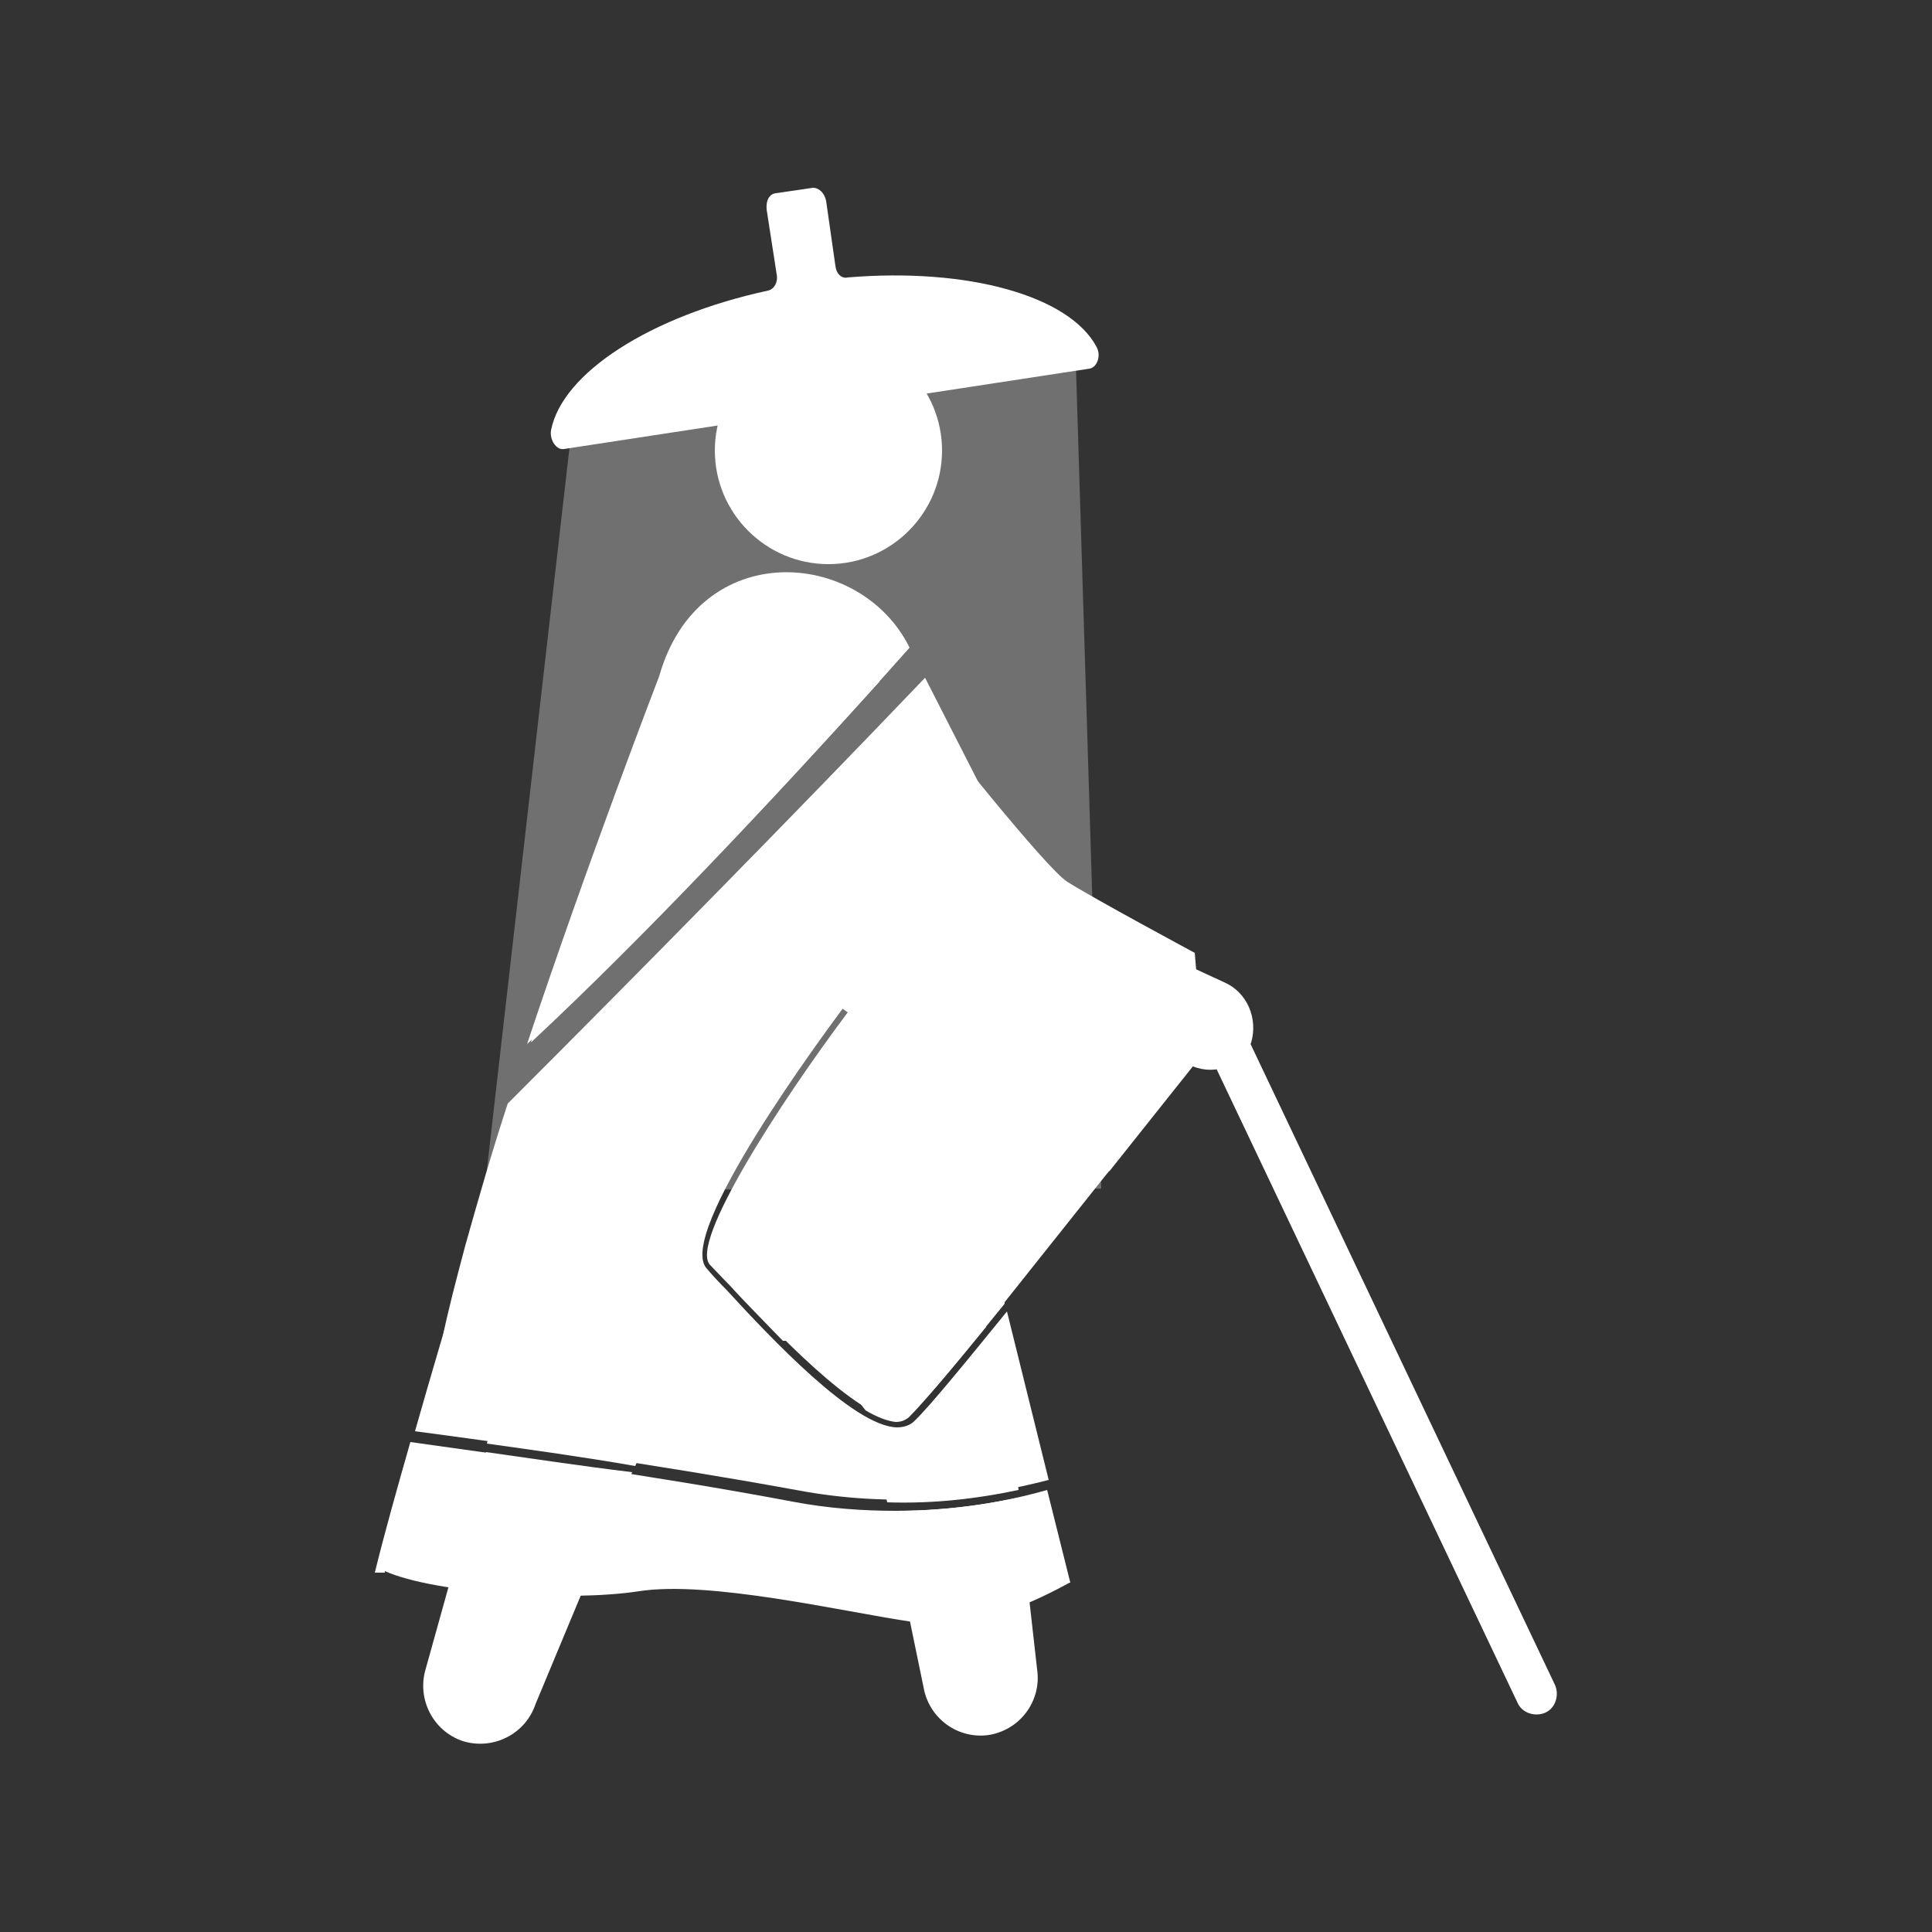 <?xml version="1.0" encoding="utf-8"?>
<!-- Generator: Adobe Illustrator 21.1.0, SVG Export Plug-In . SVG Version: 6.00 Build 0)  -->
<svg width="80" height="80" version="1.1" id="レイヤー_1" xmlns="http://www.w3.org/2000/svg" xmlns:xlink="http://www.w3.org/1999/xlink" x="0px"
	 y="0px" viewBox="0 0 250 250" style="enable-background:new 0 0 250 250;" xml:space="preserve">
<rect x="0" y="0" width="250" height="250" fill="#333333" stroke="none"/>
<style type="text/css">
	.st0{display:none;fill:none;stroke:#FFFFFF;stroke-miterlimit:10;}
	.st1{fill:#FFFFFF;}
	.st2{opacity:0.3;fill:#FFFFFF;enable-background:new    ;}
</style>
<polyline class="st0" points="15.5,166.9 -11.8,213.9 36.8,247.3 53.9,216.9 "/>
<g>
	<path class="st1" d="M121.9,58.3c0,8.1-6.6,14.7-14.7,14.7s-14.7-6.6-14.7-14.7s6.6-14.7,14.7-14.7S121.9,50.2,121.9,58.3z"/>
	<path class="st1" d="M201.2,218c0.6,1.3,0.1,3-1.2,3.6l0,0c-1.3,0.6-3,0.1-3.6-1.2l-41.8-88c-0.6-1.3-0.1-3,1.2-3.6l0,0
		c1.3-0.6,3-0.1,3.6,1.2L201.2,218z"/>
	<path class="st1" d="M108.1,34.4l-1.2-8.4c-0.2-1-0.9-1.7-1.7-1.7l-4.8,0.7c-0.9,0.1-1.3,1-1.2,2.1l1.3,8.4c0.2,1-0.3,1.9-1.1,2.1
		c-15.3,3.3-26.7,10.7-28.1,18.1c-0.2,1.2,0.7,2.6,1.7,2.4L141,47.7c1-0.2,1.5-1.7,0.9-2.8c-3.5-6.6-16.6-10.3-32.2-9
		C108.9,36.1,108.2,35.4,108.1,34.4z"/>
	<path class="st1" d="M113.8,88.2l-25.5-7.1c0,0-10.8,31.1-14.8,40c-0.9,1.8-2.6,6.9-4.8,13.8C83.8,120.8,99.8,103.7,113.8,88.2z"/>
	<path class="st1" d="M117.7,83.8C117.7,83.7,117.7,83.7,117.7,83.8c-6.4-12.9-27.3-14.3-32.4,3.7c0,0-9.1,23.6-17.1,47.6
		C84.8,119.7,102.7,100.7,117.7,83.8z"/>
	<path class="st1" d="M62.9,187.9l-7.8,28c-1.2,3.9,0.9,8.1,4.8,9.4c3.9,1.2,8.1-0.9,9.4-4.8l12.5-30
		C75.2,189.7,68.6,188.7,62.9,187.9z"/>
	<path class="st1" d="M131.7,193.8c-4.7,1-10,1.7-15.7,1.7c-0.4,0-0.8,0-1.2,0l4.7,22.8c0.7,4.1,4.5,6.8,8.5,6.2
		c4.1-0.7,6.8-4.5,6.2-8.5L131.7,193.8z"/>
	<path class="st1" d="M116,195.5c-4.3,0-8.8-0.3-13.5-1.2c-18-3.4-37.3-6-49.4-7.7c-1.8,6.3-3.4,12-4.6,16.9h1.3v-0.2
		c6.5,2.9,23.9,4,32.9,2.6c9.1-1.4,26.2,2.6,34.9,3.9c8.8,1.4,16.9-2.9,20.8-5h0.1l-3-12C129.9,194.4,123.3,195.5,116,195.5z"/>
	<polyline class="st2" points="74.3,52.6 62.7,154 142.5,153.8 139.2,46.6 	"/>
	<path class="st1" d="M118.3,183.9c-0.5,0.5-1.3,0.8-2.2,0.8H116c-5.6-0.2-16.3-11.6-22-17.8c-1.1-1.1-2-2.1-2.5-2.7
		c-4.3-4.3,15.4-30.8,17.7-33.9l0.7,0.5c-8.7,11.6-20.6,29.9-17.8,32.7c0.6,0.6,1.5,1.6,2.6,2.7c5.2,5.7,16.2,17.3,21.4,17.5
		c0.7,0,1.2-0.2,1.7-0.6c2.1-2,7.1-8.1,12.2-14.4v-0.2l12.1-15.2c0.9-1.1,1.4-1.8,1.5-1.8l0,0l12.1-15.2l-1.1-13
		c0,0-13.2-7.1-16.5-9.2c-2.8-1.8-16.5-19.1-20.5-24.1c-16.3,17-35.3,36.2-50.9,52c-4,12.8-9,29.1-13,43.2
		c12.1,1.6,31.2,4.3,49.3,7.6c12.6,2.4,23.9,1,32.7-1.3l-5.4-21.8C125.1,176.1,120.3,182,118.3,183.9z"/>
	<g>
		<path class="st1" d="M128.4,173.2l-0.3-0.7c-4.2,5.1-8,9.8-9.8,11.5c-0.5,0.5-1.3,0.8-2.2,0.8H116c-1,0-2.2-0.4-3.5-1.1l2.3,10.7
			c6.2,0.2,11.8-0.5,17-1.6l-1.7-14.5C129.8,176.6,129.4,174.8,128.4,173.2z"/>
		<path class="st1" d="M158.4,127.1l-24.3-11.2c0,0-10-19.6-14.4-28.2c-17,17.8-37.4,38.5-54,55.1c-2.1,6.4-3.9,12.7-5.5,18.4
			c-1.2,4.5-2.3,8.7-3,12.2h9.4L63,186.8c5.7,0.8,12.3,1.7,19.2,2.9l6.7-16.2h11.1c-2.4-2.4-4.4-4.6-6.2-6.4c-1.1-1.1-2-2.1-2.5-2.7
			c-4.3-4.3,15.4-30.8,17.7-33.9l0.7,0.5c-8.7,11.6-20.6,29.9-17.8,32.7c0.6,0.6,1.5,1.6,2.6,2.7c1.7,1.9,4.2,4.4,6.8,7.1h3.8l6.9,9
			c1.5,0.9,2.9,1.4,3.9,1.5c0.7,0,1.2-0.2,1.7-0.6c1.7-1.7,5.7-6.4,10-11.7L112,141.1l2.9-25.6l8,9.2c0,0,0,0.1,0.1,0.1
			c1,2,2.3,2.6,4.1,3.4l27.3,9.8c3,1.2,6.4-0.2,7.5-3.1C162.8,131.8,161.4,128.4,158.4,127.1z"/>
	</g>
</g>
</svg>
